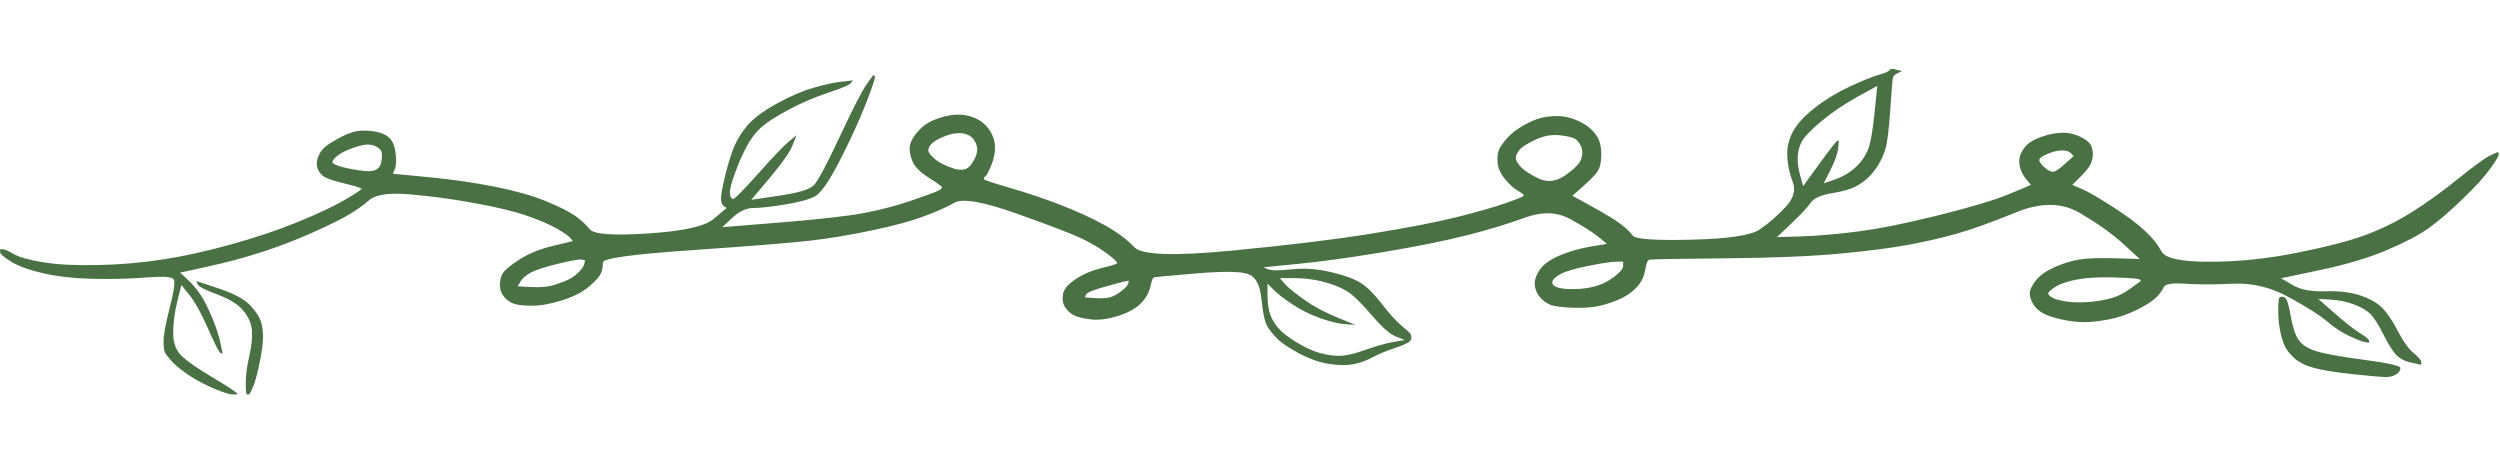 <svg xmlns="http://www.w3.org/2000/svg" xmlns:xlink="http://www.w3.org/1999/xlink"
     width="1080"
     zoomAndPan="magnify" viewBox="203.688 797.016 402.75 52.5" height="200" preserveAspectRatio="xMidYMid meet" version="1.0"><defs><clipPath id="376fc445ff">
  <path d="M 203.688 797.016 L 606.438 797.016 L 606.438 849.516 L 203.688 849.516 Z M 203.688 797.016 " clip-rule="nonzero"/></clipPath></defs><g clip-path="url(#376fc445ff)"><path fill="#497144" d="M 508.105 797.262 C 507.961 797.48 507.363 797.746 506.332 798.035 C 505.305 798.332 503.75 798.961 501.688 799.918 C 499.629 800.879 497.742 802.02 496.043 803.348 C 494.348 804.676 493.172 805.965 492.504 807.223 C 491.844 808.477 491.543 809.805 491.617 811.207 C 491.688 812.609 491.988 813.969 492.504 815.297 C 493.02 816.625 492.613 817.984 491.285 819.387 C 489.957 820.789 488.598 821.973 487.195 822.93 C 485.797 823.887 482.148 824.441 476.246 824.586 C 470.348 824.73 467.176 824.516 466.73 823.926 C 466.289 823.34 465.629 822.711 464.742 822.043 C 463.859 821.383 462.344 820.457 460.211 819.281 C 459.141 818.695 458.07 818.098 457.008 817.512 C 457.668 816.922 458.336 816.336 458.996 815.738 C 460.324 814.562 461.098 813.672 461.32 813.082 C 461.539 812.496 461.652 811.754 461.652 810.867 C 461.652 809.984 461.539 809.242 461.32 808.656 C 461.098 808.066 460.695 807.473 460.105 806.883 C 459.52 806.297 458.703 805.781 457.676 805.336 C 456.645 804.895 455.605 804.676 454.574 804.676 C 453.543 804.676 452.617 804.789 451.812 805.008 C 451 805.227 450.082 805.637 449.043 806.223 C 448.012 806.812 447.16 807.48 446.5 808.211 C 445.84 808.953 445.398 809.582 445.172 810.098 C 444.953 810.609 444.875 811.312 444.953 812.195 C 445.027 813.082 445.438 813.969 446.172 814.855 C 446.91 815.738 447.609 816.367 448.27 816.738 C 448.93 817.109 449.23 817.367 449.156 817.512 C 449.086 817.656 448.086 818.066 446.172 818.727 C 444.254 819.387 441.668 820.129 438.426 820.941 C 435.18 821.754 430.609 822.641 424.707 823.598 C 418.805 824.555 411.246 825.48 402.027 826.359 C 392.809 827.242 387.609 827.059 386.434 825.805 C 385.25 824.547 383.664 823.371 381.676 822.262 C 379.688 821.156 377.359 820.086 374.703 819.047 C 372.047 818.02 369.316 817.094 366.516 816.277 C 363.715 815.465 362.273 814.992 362.199 814.836 C 362.129 814.691 362.199 814.539 362.418 814.395 C 362.637 814.25 362.973 813.621 363.414 812.52 C 363.859 811.418 364.043 810.379 363.973 809.418 C 363.898 808.461 363.57 807.574 362.973 806.762 C 362.387 805.949 361.645 805.363 360.758 804.992 C 359.875 804.621 358.988 804.438 358.102 804.438 C 357.215 804.438 356.297 804.582 355.332 804.879 C 354.375 805.176 353.602 805.508 353.016 805.879 C 352.426 806.246 351.832 806.805 351.242 807.535 C 350.656 808.277 350.316 808.977 350.246 809.637 C 350.172 810.297 350.316 811.078 350.688 811.965 C 351.059 812.848 351.941 813.734 353.344 814.621 C 354.746 815.508 355.445 816.02 355.445 816.168 C 355.445 816.312 355.227 816.496 354.785 816.723 C 354.344 816.938 352.941 817.461 350.582 818.266 C 348.223 819.082 345.719 819.742 343.062 820.258 C 340.406 820.77 335.906 821.285 329.57 821.801 C 326.398 822.059 323.227 822.316 320.055 822.574 C 320.609 822.059 321.156 821.543 321.711 821.027 C 322.816 820 323.926 819.484 325.031 819.484 C 326.133 819.484 327.832 819.297 330.117 818.926 C 332.402 818.559 334.023 818.113 334.988 817.598 C 335.945 817.082 337.273 815.168 338.973 811.852 C 340.672 808.535 342.074 805.477 343.176 802.672 C 344.277 799.871 344.762 798.398 344.617 798.246 C 344.543 798.172 344.473 798.102 344.398 798.027 C 344.031 798.543 343.66 799.059 343.297 799.574 C 342.555 800.605 341.121 803.406 338.98 807.977 C 336.84 812.551 335.438 815.168 334.777 815.836 C 334.117 816.496 332.273 817.051 329.25 817.496 C 327.734 817.719 326.223 817.938 324.715 818.164 C 325.715 816.98 326.703 815.805 327.703 814.621 C 329.691 812.262 330.906 810.531 331.348 809.418 C 331.566 808.863 331.793 808.316 332.008 807.762 C 331.605 808.09 331.195 808.422 330.793 808.758 C 329.98 809.418 328.32 811.16 325.82 813.961 C 323.316 816.762 321.945 818.129 321.73 818.051 C 321.512 817.977 321.359 817.68 321.285 817.164 C 321.215 816.648 321.473 815.578 322.059 813.961 C 322.645 812.344 323.273 810.902 323.934 809.645 C 324.594 808.391 325.375 807.359 326.262 806.547 C 327.148 805.73 328.621 804.773 330.688 803.672 C 332.75 802.566 334.891 801.641 337.105 800.91 C 339.32 800.176 340.535 799.652 340.754 799.363 C 340.867 799.219 340.977 799.066 341.082 798.922 C 340.453 798.992 339.828 799.066 339.199 799.137 C 337.941 799.285 336.438 799.621 334.668 800.137 C 332.895 800.652 330.938 801.504 328.805 802.68 C 326.664 803.863 325.117 805.008 324.16 806.109 C 323.203 807.215 322.461 808.398 321.945 809.652 C 321.43 810.91 320.949 812.453 320.504 814.297 C 320.062 816.141 319.844 817.359 319.844 817.945 C 319.844 818.531 319.988 818.945 320.289 819.16 C 320.434 819.273 320.586 819.379 320.73 819.492 C 320.031 820.078 319.328 820.676 318.629 821.262 C 317.227 822.445 313.727 823.219 308.121 823.582 C 302.52 823.953 299.387 823.727 298.719 822.922 C 298.051 822.109 297.246 821.375 296.289 820.707 C 295.328 820.047 293.785 819.266 291.645 818.387 C 289.5 817.504 286.773 816.73 283.457 816.062 C 280.137 815.402 276.562 814.887 272.723 814.516 C 270.809 814.332 268.891 814.145 266.977 813.961 C 267.086 813.703 267.191 813.445 267.305 813.188 C 267.523 812.672 267.562 811.828 267.418 810.645 C 267.273 809.461 266.902 808.613 266.316 808.098 C 265.727 807.582 264.84 807.254 263.656 807.102 C 262.477 806.957 261.484 806.988 260.672 807.215 C 259.859 807.438 258.941 807.84 257.91 808.43 C 256.879 809.016 256.18 809.5 255.809 809.871 C 255.438 810.242 255.148 810.715 254.922 811.312 C 254.699 811.906 254.664 812.453 254.809 812.969 C 254.957 813.484 255.254 813.93 255.695 814.297 C 256.141 814.668 257.281 815.07 259.125 815.516 C 260.969 815.957 261.895 816.254 261.895 816.398 C 261.895 816.543 261.008 817.141 259.238 818.172 C 257.469 819.203 254.965 820.383 251.719 821.715 C 248.473 823.043 244.859 824.258 240.875 825.359 C 236.891 826.465 233.203 827.277 229.812 827.793 C 226.422 828.309 222.953 828.605 219.41 828.676 C 215.867 828.75 212.961 828.605 210.676 828.234 C 208.391 827.863 206.805 827.422 205.918 826.906 C 205.031 826.391 204.445 826.133 204.148 826.133 C 204 826.133 203.848 826.133 203.703 826.133 C 203.703 826.277 203.703 826.43 203.703 826.574 C 203.703 826.875 204.293 827.391 205.477 828.121 C 206.66 828.863 208.391 829.48 210.676 830.004 C 212.961 830.52 215.617 830.82 218.637 830.891 C 221.664 830.965 224.539 830.891 227.27 830.672 C 229.996 830.457 231.473 830.562 231.695 831.004 C 231.914 831.445 231.695 832.961 231.035 835.535 C 230.375 838.121 230.039 839.891 230.039 840.852 C 230.039 841.809 230.109 842.438 230.254 842.734 C 230.398 843.031 230.738 843.473 231.254 844.062 C 231.77 844.648 232.543 845.316 233.582 846.051 C 234.609 846.793 235.828 847.492 237.227 848.152 C 238.629 848.812 239.812 849.254 240.77 849.48 C 241.254 849.594 241.727 849.707 242.211 849.809 C 242.098 849.664 241.992 849.512 241.879 849.367 C 241.664 849.07 240.367 848.223 238.008 846.824 C 235.648 845.422 233.992 844.281 233.031 843.395 C 232.074 842.508 231.59 841.254 231.59 839.633 C 231.59 838.016 231.809 836.316 232.25 834.547 C 232.469 833.66 232.695 832.773 232.91 831.891 C 233.355 832.445 233.797 832.992 234.242 833.547 C 235.125 834.652 236.125 836.461 237.227 838.965 C 238.332 841.469 239 842.766 239.215 842.84 C 239.328 842.871 239.434 842.91 239.547 842.949 C 239.434 842.395 239.328 841.848 239.215 841.293 C 239 840.191 238.555 838.82 237.887 837.203 C 237.227 835.578 236.559 834.289 235.898 833.332 C 235.238 832.371 234.539 831.559 233.797 830.898 C 233.426 830.57 233.059 830.238 232.695 829.902 C 234.207 829.57 235.723 829.242 237.227 828.902 C 240.254 828.242 243.129 827.461 245.859 826.582 C 248.586 825.699 251.277 824.668 253.934 823.484 C 256.59 822.301 258.539 821.344 259.793 820.609 C 261.051 819.871 262.191 819.062 263.223 818.18 C 264.254 817.293 266.469 816.996 269.855 817.293 C 273.246 817.59 276.75 818.066 280.363 818.734 C 283.977 819.395 286.812 820.094 288.883 820.836 C 290.949 821.578 292.527 822.277 293.641 822.938 C 294.742 823.598 295.41 824.078 295.629 824.379 C 295.742 824.523 295.852 824.676 295.957 824.82 C 294.887 825.078 293.816 825.336 292.746 825.594 C 290.605 826.109 288.801 826.848 287.328 827.809 C 285.855 828.766 284.969 829.508 284.672 830.023 C 284.371 830.535 284.227 831.164 284.227 831.906 C 284.227 832.645 284.445 833.266 284.887 833.789 C 285.332 834.305 285.848 834.676 286.434 834.891 C 287.023 835.109 288.02 835.223 289.422 835.223 C 290.82 835.223 292.449 834.926 294.293 834.336 C 296.137 833.75 297.578 833.008 298.605 832.121 C 299.637 831.238 300.266 830.535 300.492 830.023 C 300.715 829.508 300.82 828.918 300.82 828.25 C 300.82 827.582 305.652 826.922 315.312 826.262 C 324.973 825.602 331.348 825.078 334.449 824.715 C 337.547 824.348 340.824 823.797 344.297 823.059 C 347.766 822.316 350.484 821.586 352.484 820.844 C 354.473 820.102 356.129 819.371 357.457 818.629 C 358.785 817.891 362.145 818.484 367.523 820.402 C 372.906 822.316 376.371 823.645 377.922 824.387 C 379.469 825.125 380.836 825.934 382.012 826.816 C 383.195 827.703 383.742 828.219 383.672 828.363 C 383.598 828.508 382.785 828.766 381.238 829.137 C 379.695 829.508 378.293 830.094 377.039 830.906 C 375.781 831.719 375.082 832.535 374.938 833.34 C 374.793 834.152 374.895 834.852 375.266 835.441 C 375.637 836.027 376.113 836.469 376.707 836.77 C 377.297 837.066 378.223 837.285 379.469 837.43 C 380.727 837.574 382.156 837.387 383.785 836.871 C 385.41 836.359 386.625 835.699 387.438 834.883 C 388.254 834.07 388.77 833.184 388.984 832.227 C 389.203 831.27 389.387 830.754 389.539 830.684 C 389.684 830.609 391.973 830.383 396.398 830.023 C 400.828 829.652 403.629 829.691 404.805 830.133 C 405.988 830.578 406.688 831.906 406.906 834.121 C 407.125 836.332 407.422 837.766 407.793 838.434 C 408.164 839.094 408.719 839.797 409.449 840.535 C 410.191 841.277 411.406 842.082 413.098 842.969 C 414.789 843.852 416.414 844.41 417.969 844.625 C 419.516 844.844 420.809 844.844 421.84 844.625 C 422.871 844.41 423.871 844.039 424.828 843.523 C 425.785 843.008 427.043 842.492 428.586 841.977 C 430.133 841.461 430.945 841.02 431.02 840.648 C 431.09 840.277 431.059 839.988 430.906 839.762 C 430.762 839.547 430.277 839.102 429.465 838.434 C 428.652 837.766 427.621 836.633 426.363 835.004 C 425.109 833.387 423.965 832.242 422.934 831.574 C 421.906 830.914 420.277 830.32 418.074 829.805 C 415.859 829.289 413.758 829.145 411.77 829.363 C 409.781 829.578 408.523 829.578 408.008 829.363 C 407.75 829.25 407.492 829.145 407.234 829.031 C 409.121 828.848 410.996 828.66 412.879 828.477 C 416.641 828.105 421.172 827.477 426.484 826.594 C 431.801 825.707 436.219 824.82 439.762 823.934 C 443.305 823.051 446.469 822.09 449.277 821.062 C 452.078 820.031 454.551 820.102 456.691 821.285 C 458.832 822.469 460.34 823.43 461.227 824.16 C 461.668 824.531 462.109 824.902 462.555 825.262 C 461.668 825.41 460.781 825.562 459.898 825.707 C 458.125 826.004 456.469 826.48 454.922 827.148 C 453.375 827.809 452.305 828.59 451.719 829.465 C 451.129 830.352 450.871 831.164 450.945 831.898 C 451.016 832.637 451.273 833.258 451.719 833.781 C 452.16 834.297 452.676 834.699 453.262 834.996 C 453.852 835.293 455.148 835.48 457.137 835.551 C 459.125 835.625 460.863 835.441 462.336 834.996 C 463.809 834.555 464.953 834.078 465.766 833.555 C 466.578 833.039 467.238 832.453 467.754 831.785 C 468.27 831.125 468.598 830.312 468.754 829.352 C 468.898 828.395 469.121 827.879 469.414 827.809 C 469.711 827.734 473.762 827.664 481.578 827.59 C 489.395 827.52 495.625 827.262 500.27 826.816 C 504.918 826.375 508.605 825.891 511.332 825.375 C 514.062 824.859 516.605 824.273 518.965 823.605 C 521.324 822.945 524.496 821.801 528.48 820.176 C 532.465 818.559 535.895 818.59 538.77 820.289 C 541.645 821.988 543.973 823.645 545.742 825.262 C 546.629 826.078 547.512 826.891 548.398 827.695 C 547.07 827.656 545.742 827.621 544.414 827.582 C 541.758 827.508 539.801 827.582 538.555 827.801 C 537.297 828.023 536.008 828.426 534.68 829.016 C 533.352 829.602 532.363 830.305 531.695 831.117 C 531.035 831.93 530.695 832.629 530.695 833.219 C 530.695 833.805 530.879 834.402 531.25 834.988 C 531.621 835.578 532.137 836.059 532.797 836.43 C 533.465 836.801 534.457 837.129 535.785 837.43 C 537.113 837.727 538.328 837.871 539.43 837.871 C 540.535 837.871 541.863 837.727 543.414 837.43 C 544.961 837.129 546.477 836.613 547.949 835.883 C 549.422 835.141 550.453 834.48 551.047 833.895 C 551.637 833.305 552.047 832.75 552.262 832.234 C 552.48 831.719 553.633 831.535 555.691 831.68 C 557.762 831.824 560.34 831.824 563.438 831.68 C 566.539 831.535 569.559 832.27 572.512 833.895 C 575.457 835.52 577.488 836.809 578.598 837.766 C 579.699 838.723 580.883 839.496 582.141 840.094 C 583.395 840.68 584.242 841.012 584.684 841.09 C 584.902 841.133 585.125 841.164 585.344 841.203 C 585.344 841.09 585.344 840.988 585.344 840.875 C 585.344 840.656 584.859 840.246 583.902 839.66 C 582.945 839.07 581.586 838 579.812 836.453 C 578.93 835.68 578.043 834.91 577.156 834.129 C 577.816 834.168 578.484 834.199 579.145 834.238 C 580.473 834.312 581.73 834.57 582.906 835.012 C 584.09 835.457 584.973 835.973 585.562 836.559 C 586.148 837.148 586.852 838.258 587.664 839.875 C 588.477 841.492 589.176 842.605 589.766 843.191 C 590.352 843.781 591.164 844.191 592.195 844.41 C 592.711 844.52 593.227 844.625 593.742 844.738 C 593.742 844.594 593.742 844.441 593.742 844.297 C 593.742 843.996 593.34 843.523 592.527 842.855 C 591.711 842.188 590.867 841.012 589.98 839.312 C 589.098 837.613 588.25 836.367 587.438 835.551 C 586.625 834.738 585.449 834.078 583.895 833.562 C 582.348 833.047 580.465 832.824 578.25 832.902 C 576.039 832.977 574.309 832.645 573.051 831.906 C 572.422 831.535 571.793 831.164 571.168 830.801 C 573.27 830.359 575.371 829.918 577.469 829.473 C 581.672 828.59 585.246 827.52 588.203 826.27 C 591.148 825.016 593.402 823.84 594.949 822.727 C 596.496 821.625 598.305 820.07 600.367 818.082 C 602.438 816.094 603.941 814.434 604.898 813.105 C 605.859 811.777 606.301 811.004 606.227 810.781 C 606.188 810.668 606.156 810.562 606.117 810.449 C 605.711 810.637 605.301 810.82 604.898 811.004 C 604.086 811.375 602.355 812.625 599.699 814.766 C 597.043 816.906 594.539 818.711 592.18 820.184 C 589.82 821.656 587.348 822.871 584.766 823.832 C 582.18 824.789 578.492 825.746 573.703 826.703 C 568.914 827.664 564.227 828.145 559.652 828.145 C 555.082 828.145 552.496 827.59 551.91 826.488 C 551.32 825.383 550.438 824.273 549.254 823.172 C 548.078 822.066 546.34 820.77 544.051 819.297 C 541.766 817.824 540.105 816.867 539.078 816.422 C 538.562 816.207 538.047 815.98 537.531 815.762 C 537.973 815.32 538.418 814.879 538.859 814.434 C 539.746 813.551 540.301 812.848 540.516 812.332 C 540.734 811.82 540.848 811.305 540.848 810.789 C 540.848 810.273 540.734 809.789 540.516 809.348 C 540.301 808.902 539.746 808.461 538.859 808.02 C 537.973 807.574 537.016 807.359 535.984 807.359 C 534.953 807.359 533.812 807.582 532.555 808.02 C 531.301 808.461 530.414 809.016 529.898 809.676 C 529.383 810.336 529.086 810.965 529.012 811.562 C 528.941 812.148 529.012 812.746 529.23 813.332 C 529.449 813.918 529.785 814.477 530.227 814.992 C 530.445 815.25 530.672 815.508 530.887 815.762 C 529.746 816.246 528.602 816.723 527.457 817.203 C 525.172 818.164 521.371 819.305 516.066 820.633 C 510.754 821.961 506.332 822.848 502.793 823.293 C 499.25 823.734 496.23 823.992 493.719 824.062 C 492.461 824.105 491.215 824.137 489.957 824.176 C 490.73 823.438 491.504 822.703 492.285 821.961 C 493.832 820.488 494.871 819.379 495.383 818.645 C 495.898 817.906 497.043 817.391 498.812 817.102 C 500.586 816.801 501.875 816.441 502.688 815.996 C 503.5 815.555 504.199 815.039 504.789 814.453 C 505.375 813.863 505.891 813.195 506.332 812.461 C 506.777 811.723 507.148 810.875 507.438 809.918 C 507.734 808.961 507.992 806.859 508.211 803.613 C 508.426 800.371 508.578 798.641 508.652 798.414 C 508.727 798.195 508.98 797.973 509.426 797.754 C 509.641 797.641 509.867 797.535 510.094 797.422 C 509.797 797.352 509.504 797.277 509.207 797.207 C 508.621 797.004 508.25 797.047 508.105 797.262 Z M 506.117 799.809 C 505.973 801.281 505.82 802.754 505.672 804.234 C 505.375 807.18 505.004 809.18 504.57 810.207 C 504.129 811.238 503.469 812.164 502.582 812.969 C 501.695 813.781 500.625 814.41 499.379 814.855 C 498.75 815.078 498.121 815.297 497.492 815.516 C 497.863 814.773 498.234 814.039 498.598 813.301 C 499.336 811.828 499.738 810.684 499.812 809.871 C 499.852 809.469 499.887 809.059 499.926 808.656 C 499.852 808.656 499.781 808.656 499.707 808.656 C 499.562 808.656 498.605 809.871 496.832 812.301 C 495.949 813.516 495.062 814.734 494.176 815.949 C 494.031 815.434 493.879 814.918 493.734 814.402 C 493.438 813.371 493.293 812.414 493.293 811.527 C 493.293 810.645 493.477 809.797 493.848 808.984 C 494.219 808.172 495.289 807.027 497.051 805.555 C 498.824 804.082 500.77 802.754 502.914 801.57 C 503.977 800.992 505.047 800.395 506.117 799.809 Z M 358.555 807.438 C 359.438 807.512 360.098 807.84 360.543 808.438 C 360.984 809.031 361.168 809.652 361.098 810.32 C 361.023 810.98 360.695 811.723 360.098 812.535 C 359.512 813.348 358.555 813.535 357.227 813.09 C 355.895 812.648 354.906 812.133 354.238 811.543 C 353.578 810.957 353.238 810.516 353.238 810.215 C 353.238 809.918 353.383 809.59 353.684 809.219 C 353.98 808.848 354.641 808.445 355.672 808.004 C 356.711 807.551 357.668 807.367 358.555 807.438 Z M 455.012 807.77 C 456.34 807.914 457.184 808.141 457.555 808.43 C 457.926 808.727 458.215 809.129 458.438 809.645 C 458.656 810.16 458.656 810.789 458.438 811.527 C 458.223 812.27 457.367 813.148 455.895 814.188 C 454.422 815.215 452.98 815.402 451.582 814.742 C 450.18 814.082 449.18 813.414 448.594 812.754 C 448.004 812.094 447.781 811.535 447.934 811.094 C 448.078 810.652 448.336 810.25 448.707 809.879 C 449.078 809.508 449.883 809.031 451.137 808.438 C 452.395 807.848 453.68 807.625 455.012 807.77 Z M 263.531 809.324 C 264.191 809.469 264.672 809.727 264.969 810.098 C 265.27 810.465 265.301 811.168 265.082 812.195 C 264.867 813.227 264.012 813.672 262.539 813.527 C 261.066 813.379 259.809 813.156 258.781 812.867 C 257.75 812.566 257.234 812.309 257.234 812.094 C 257.234 811.875 257.492 811.535 258.008 811.094 C 258.523 810.652 259.406 810.207 260.664 809.766 C 261.91 809.324 262.867 809.172 263.531 809.324 Z M 535.871 810.207 C 536.531 810.207 537.016 810.352 537.312 810.652 C 537.457 810.797 537.609 810.949 537.758 811.094 C 537.312 811.496 536.871 811.906 536.426 812.309 C 535.543 813.121 534.914 813.566 534.543 813.637 C 534.172 813.711 533.699 813.492 533.102 812.977 C 532.516 812.461 532.219 812.051 532.219 811.762 C 532.219 811.465 532.66 811.133 533.547 810.766 C 534.43 810.395 535.203 810.207 535.871 810.207 Z M 297.383 827.793 C 297.566 827.832 297.754 827.863 297.938 827.902 C 297.898 828.09 297.867 828.273 297.824 828.461 C 297.754 828.828 297.457 829.273 296.941 829.789 C 296.426 830.305 295.871 830.715 295.281 831.004 C 294.695 831.293 293.922 831.59 292.953 831.891 C 291.996 832.188 290.781 832.293 289.309 832.219 C 288.566 832.188 287.836 832.148 287.094 832.105 C 287.238 831.848 287.391 831.59 287.535 831.332 C 287.836 830.82 288.383 830.336 289.195 829.895 C 290.008 829.449 291.48 828.977 293.625 828.453 C 295.758 827.945 297.012 827.719 297.383 827.793 Z M 464.074 828.129 C 464.445 828.129 464.816 828.129 465.18 828.129 C 465.18 828.348 465.18 828.574 465.18 828.789 C 465.18 829.234 464.695 829.82 463.738 830.562 C 462.777 831.301 461.75 831.816 460.637 832.105 C 459.535 832.406 458.352 832.551 457.094 832.551 C 455.84 832.551 454.953 832.438 454.438 832.219 C 453.922 832.004 453.699 831.703 453.777 831.332 C 453.852 830.965 454.293 830.562 455.105 830.117 C 455.918 829.676 457.434 829.234 459.641 828.789 C 461.867 828.348 463.344 828.129 464.074 828.129 Z M 544.391 830.672 C 546.895 830.746 548.223 830.859 548.375 831.004 C 548.449 831.078 548.52 831.148 548.594 831.223 C 548.035 831.625 547.488 832.035 546.934 832.438 C 545.832 833.25 544.688 833.805 543.504 834.094 C 542.32 834.395 541.105 834.578 539.855 834.652 C 538.602 834.723 537.5 834.691 536.539 834.539 C 535.582 834.395 534.883 834.207 534.438 833.984 C 533.996 833.758 533.738 833.539 533.668 833.312 C 533.594 833.098 533.965 832.727 534.77 832.211 C 535.582 831.695 536.758 831.293 538.312 830.996 C 539.848 830.707 541.879 830.594 544.391 830.672 Z M 409.875 830.777 C 410.648 830.777 411.422 830.777 412.203 830.777 C 413.75 830.777 415.262 830.965 416.734 831.332 C 418.211 831.703 419.465 832.18 420.496 832.773 C 421.527 833.363 422.895 834.66 424.586 836.648 C 426.277 838.637 427.613 839.82 428.57 840.191 C 429.055 840.375 429.527 840.559 430.012 840.746 C 429.383 840.859 428.758 840.961 428.129 841.074 C 426.871 841.293 425.328 841.742 423.484 842.402 C 421.641 843.062 420.125 843.363 418.949 843.289 C 417.766 843.219 416.664 842.992 415.633 842.629 C 414.602 842.258 413.492 841.703 412.316 840.969 C 411.133 840.23 410.246 839.531 409.66 838.871 C 409.07 838.211 408.629 837.469 408.332 836.656 C 408.035 835.844 407.887 834.812 407.887 833.555 C 407.887 832.93 407.887 832.301 407.887 831.672 C 408.219 832.004 408.547 832.34 408.887 832.672 C 409.547 833.332 410.547 834.113 411.875 834.988 C 413.203 835.875 414.676 836.613 416.301 837.203 C 417.93 837.789 419.289 838.121 420.391 838.199 C 420.945 838.242 421.496 838.273 422.051 838.312 C 421.051 837.91 420.062 837.5 419.062 837.098 C 417.074 836.285 415.305 835.328 413.75 834.223 C 412.203 833.121 411.164 832.27 410.648 831.68 C 410.391 831.375 410.133 831.078 409.875 830.777 Z M 235.543 831.777 C 235.691 832.148 236.762 832.703 238.75 833.434 C 240.738 834.176 242.137 835.062 242.953 836.094 C 243.766 837.121 244.207 838.191 244.281 839.305 C 244.352 840.406 244.207 841.777 243.836 843.395 C 243.465 845.02 243.281 846.453 243.281 847.711 C 243.281 848.965 243.355 849.625 243.5 849.699 C 243.57 849.738 243.645 849.77 243.715 849.809 C 243.902 849.441 244.086 849.07 244.273 848.707 C 244.641 847.965 245.012 846.75 245.375 845.059 C 245.746 843.363 245.961 842 246.035 840.969 C 246.105 839.941 246.035 838.98 245.816 838.098 C 245.602 837.211 245.004 836.254 244.047 835.223 C 243.09 834.191 241.391 833.266 238.957 832.461 C 237.742 832.059 236.527 831.648 235.312 831.246 C 235.398 831.406 235.473 831.59 235.543 831.777 Z M 385.32 831.223 C 385.395 831.223 385.469 831.223 385.547 831.223 C 385.508 831.367 385.477 831.52 385.434 831.664 C 385.363 831.961 384.992 832.363 384.332 832.879 C 383.672 833.395 383.043 833.727 382.449 833.879 C 381.859 834.023 381.047 834.062 380.016 833.992 C 379.5 833.949 378.984 833.918 378.473 833.879 C 378.512 833.766 378.543 833.66 378.582 833.547 C 378.656 833.324 378.953 833.105 379.469 832.887 C 379.984 832.672 381.055 832.332 382.672 831.891 C 384.293 831.445 385.168 831.223 385.32 831.223 Z M 570.934 833.879 C 570.789 834.023 570.715 834.723 570.715 835.98 C 570.715 837.234 570.828 838.379 571.047 839.41 C 571.262 840.438 571.527 841.254 571.82 841.84 C 572.117 842.43 572.633 843.055 573.363 843.723 C 574.105 844.383 575.168 844.898 576.57 845.27 C 577.969 845.641 580.07 845.969 582.871 846.27 C 585.676 846.566 587.406 846.711 588.074 846.711 C 588.742 846.711 589.289 846.566 589.73 846.27 C 590.176 845.969 590.391 845.641 590.391 845.27 C 590.391 844.898 588.438 844.457 584.531 843.941 C 580.625 843.426 578.004 842.941 576.672 842.5 C 575.344 842.059 574.426 841.43 573.914 840.617 C 573.398 839.805 572.996 838.516 572.695 836.742 C 572.398 834.973 572.07 834.016 571.699 833.871 C 571.336 833.734 571.078 833.734 570.934 833.879 Z M 570.934 833.879 " fill-opacity="1" fill-rule="nonzero"/></g></svg>